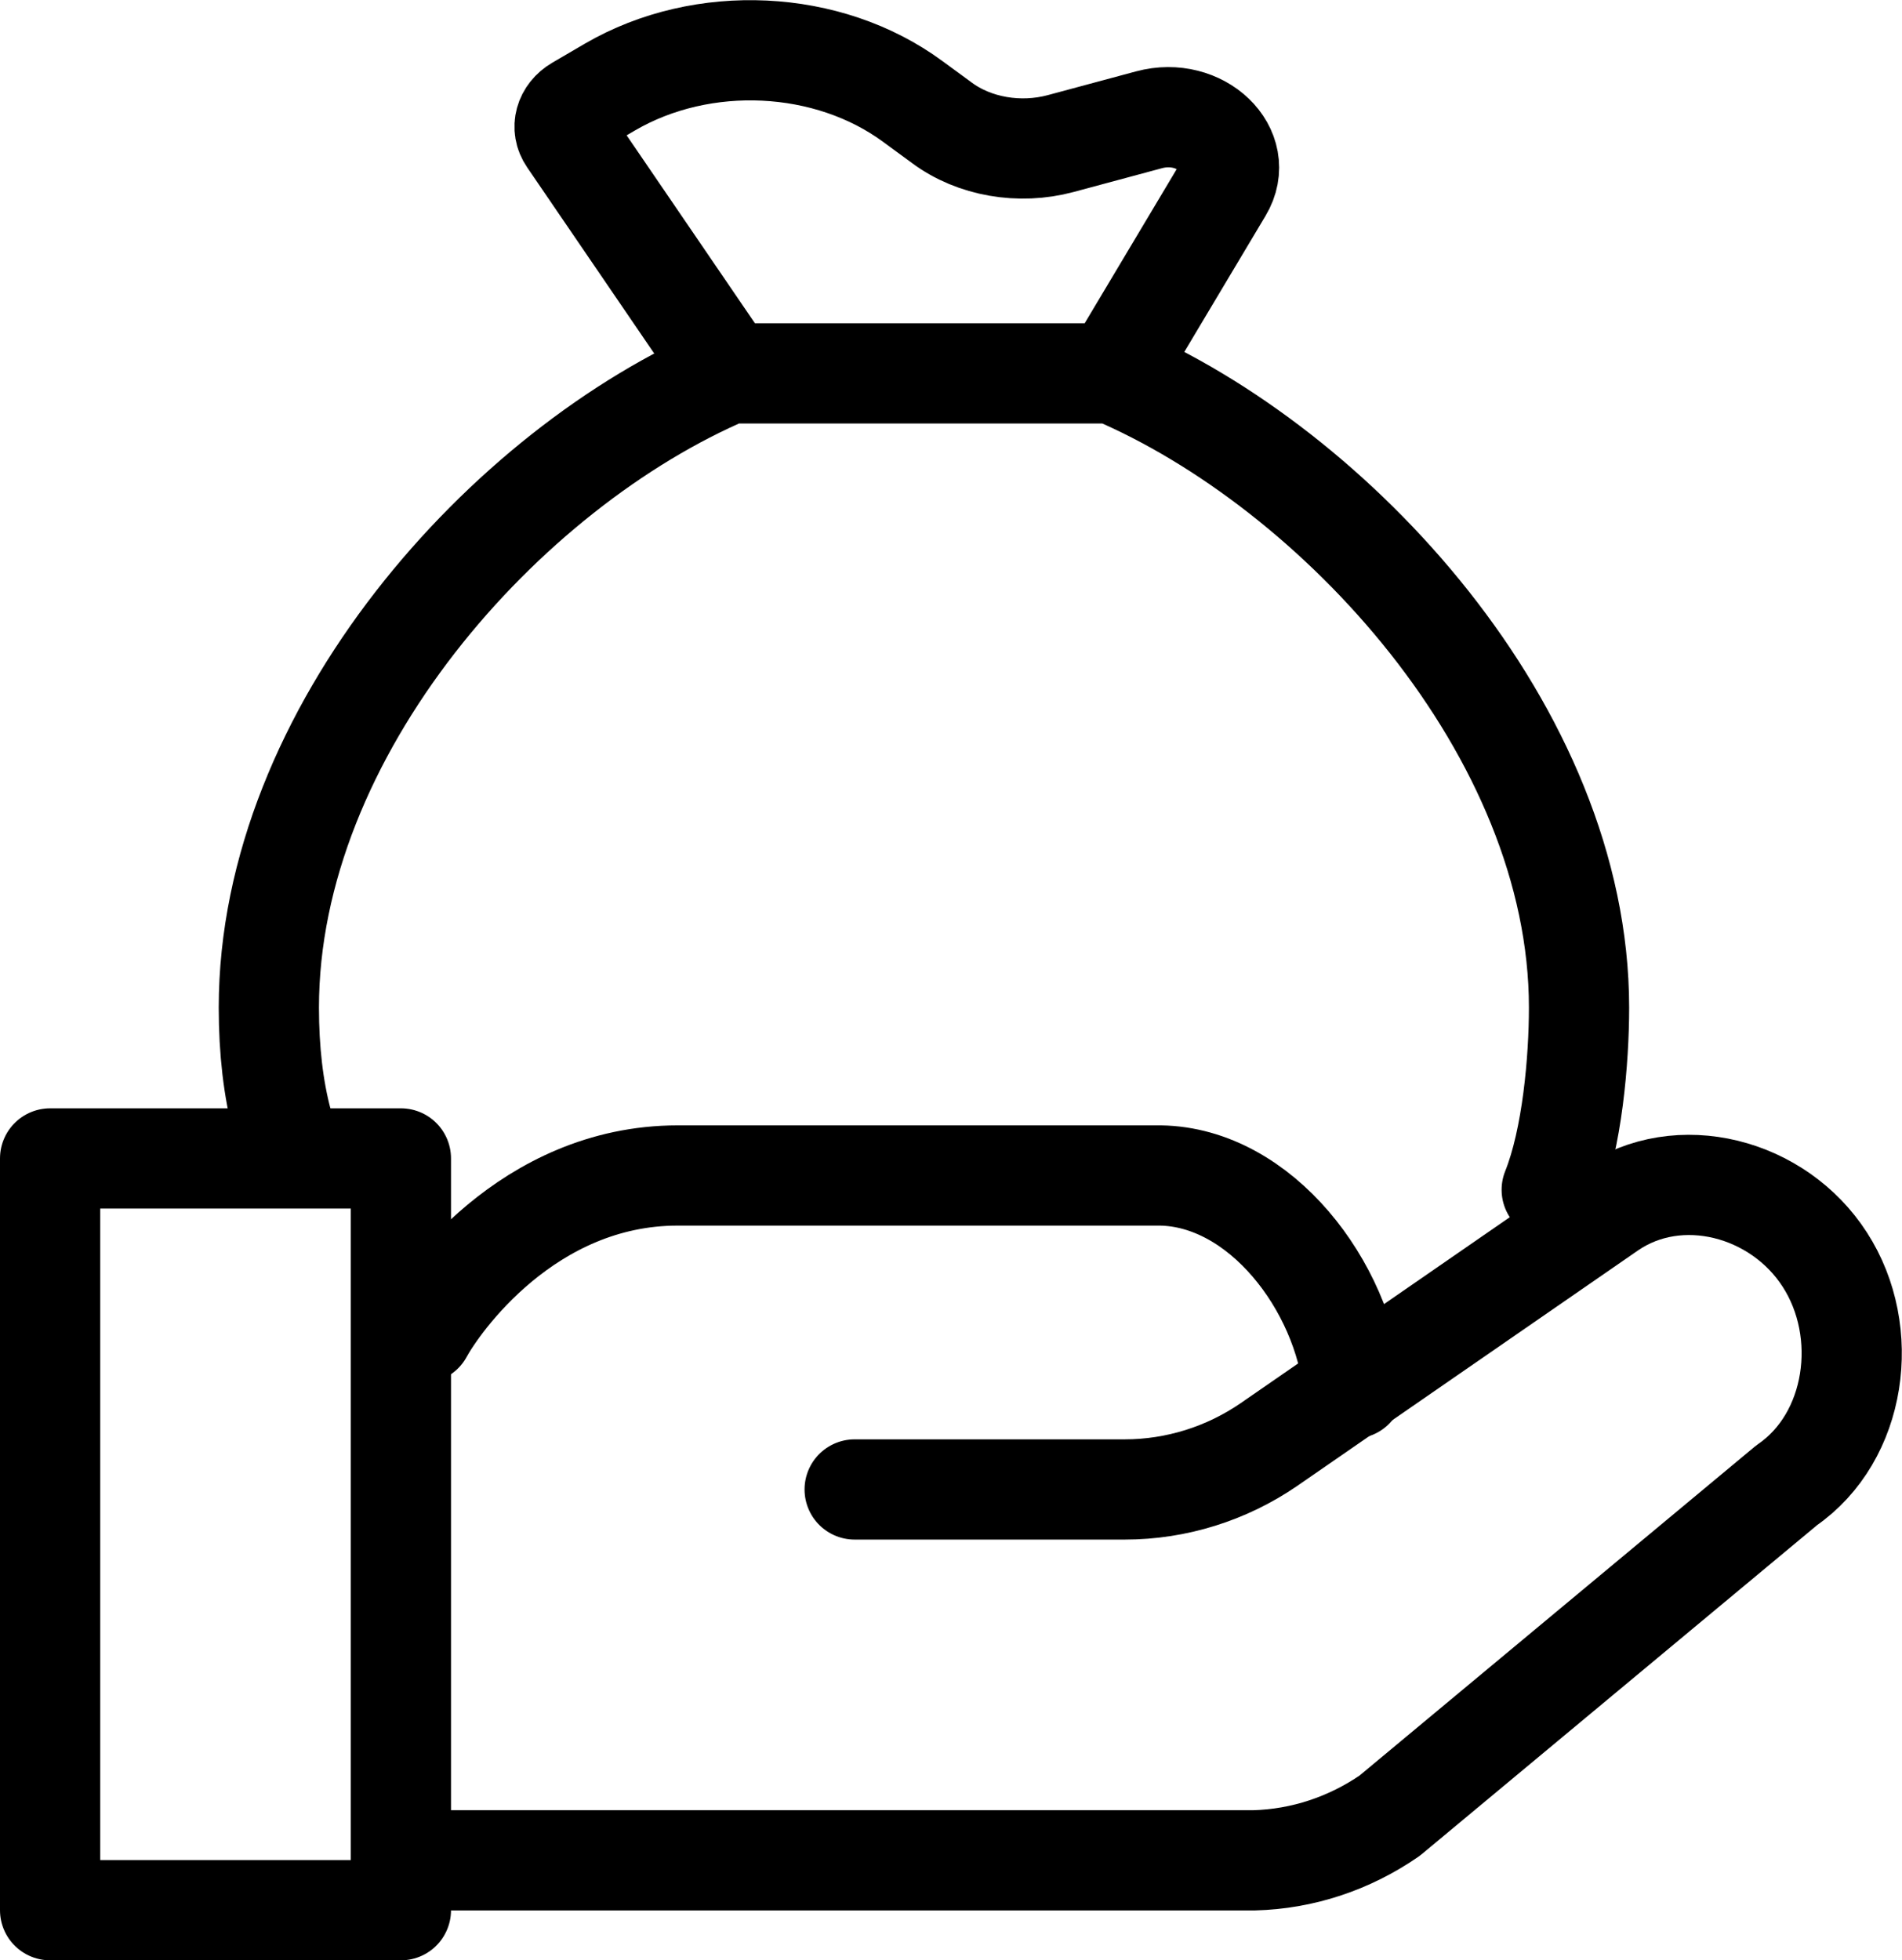 <?xml version="1.0" encoding="UTF-8"?>
<svg id="_레이어_2" data-name="레이어 2" xmlns="http://www.w3.org/2000/svg" viewBox="0 0 75.91 78.23">
  <defs>
    <style>
      .cls-1 {
        fill: none;
        stroke: #000;
        stroke-linecap: round;
        stroke-linejoin: round;
        stroke-width: 4px;
      }
    </style>
  </defs>
  <g id="icon">
    <g>
      <path class="cls-1" d="M61.93,47.48c.82-2.04,1.09-5.19,1.09-7.27,0-11.02-9.71-21.53-18.61-25.31h-15.33c-8.9,3.78-18.35,14.29-18.35,25.31,0,1.72.18,3.24.53,4.56"/>
      <path class="cls-1" d="M29.08,14.91l-6.39-9.36c-.31-.45-.15-1.02.36-1.32l1.3-.76c3.7-2.15,8.7-1.91,12.08.58l1.16.85c1.29.96,3.1,1.27,4.74.83l3.53-.95c2.05-.55,3.89,1.21,2.93,2.81l-4.37,7.32"/>
    </g>
    <g>
      <path class="cls-1" d="M16.87,53.19c.64-1.18,4.17-6.28,10.18-6.28h19.26c3.99.06,7.3,4.39,7.71,8.5h0"/>
      <path class="cls-1" d="M34.11,59.44h10.78c2.05,0,4.06-.63,5.75-1.79l13.59-9.39c2.78-1.92,6.75-.87,8.6,2.01h0c1.86,2.88,1.27,7.08-1.52,9l-15.85,13.19c-1.61,1.11-3.48,1.73-5.41,1.78H16.87"/>
      <rect class="cls-1" x="2" y="46.23" width="14" height="30"/>
    </g>
  </g>
</svg>